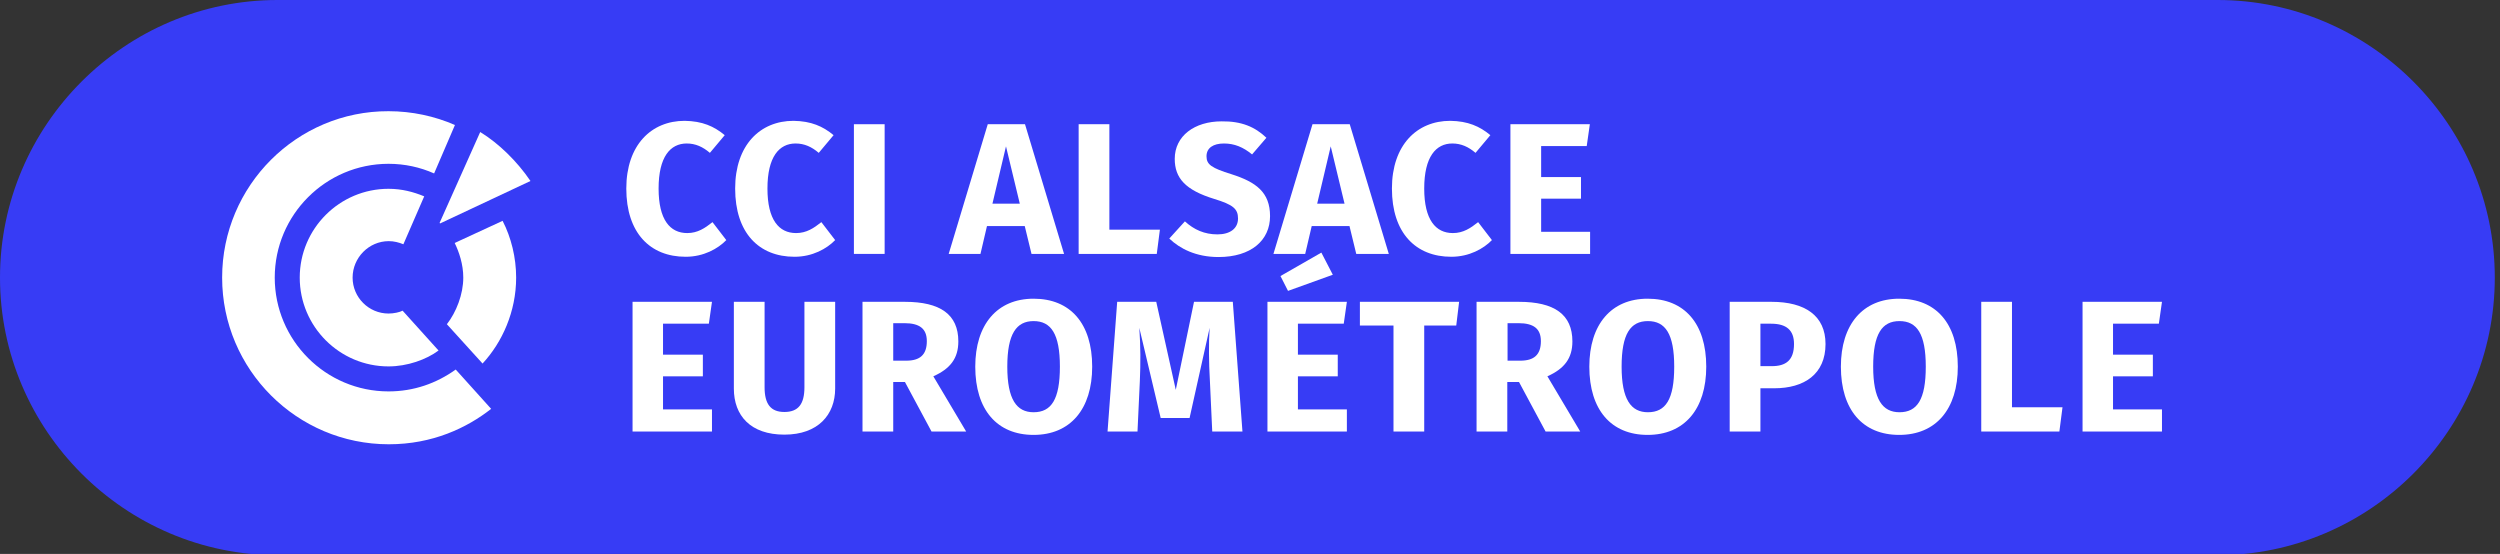 <?xml version="1.0" encoding="utf-8"?>
<!-- Generator: Adobe Illustrator 23.0.4, SVG Export Plug-In . SVG Version: 6.00 Build 0)  -->
<svg version="1.1" id="Calque_1" xmlns="http://www.w3.org/2000/svg" xmlns:xlink="http://www.w3.org/1999/xlink" x="0px" y="0px"
	 viewBox="0 0 960 212.7" style="enable-background:new 0 0 960 212.7;" xml:space="preserve">
<rect x="0" y="0" width="960" height="212.7" fill="#333333" stroke="none"/>
<style type="text/css">
	.st0{fill:#373CF5;}
	.st1{fill:#FFFFFF;}
	.st2{enable-background:new    ;}
</style>
<path class="st0" d="M851.4,213.2H106.6C48,213.2,0,165.2,0,106.6l0,0C0,48,48,0,106.6,0h744.9C910.1,0,958,48,958,106.6l0,0
	C958,165.2,910.1,213.2,851.4,213.2z"/>
<g>
	<g>
		<path class="st1" d="M85.3,106.6c0,35.3,28.7,64,64,64c16.8,0,30-6.3,39.3-13.6L175,141.9c-7.4,5.3-16.1,8.4-25.8,8.4
			c-24.1,0-43.7-19.6-43.7-43.7s19.6-43.7,43.7-43.7c6.2,0,12.1,1.3,17.5,3.7l8-18.6c-7.8-3.4-16.5-5.3-25.5-5.3
			C114,42.6,85.3,71.3,85.3,106.6z"/>
		<path class="st1" d="M115.1,106.6c0,18.8,15.3,34.1,34.1,34.1c7.2,0,14.5-2.6,19.2-6.1c0,0-12.7-14.1-13.8-15.3
			c-1.1,0.6-3.4,1.1-5.4,1.1c-7.6,0-13.8-6.2-13.8-13.8c0-7.6,6.2-14,13.9-14c2,0,3.9,0.5,5.6,1.2l8-18.4c-4.1-1.7-8.6-2.9-13.7-2.9
			C130.4,72.5,115.1,87.8,115.1,106.6z"/>
		<g>
			<path class="st1" d="M174.6,93.3c1.7,3.5,3.3,8.2,3.3,13.3c0,6.4-2.7,13.3-6.3,17.9l13.7,15.1c7.6-8.2,12.9-20,12.9-33
				c0-7.7-1.9-15.4-5.2-21.8L174.6,93.3z"/>
		</g>
	</g>
	<g>
		<path class="st1" d="M169,85.8l34.7-16.3c-5.1-7.5-12.1-14.4-19.3-18.8l-15.6,34.9L169,85.8z"/>
	</g>
</g>
<g class="st2">
	<path class="st1" d="M278.3,51.9l-5.7,6.8c-2.7-2.3-5.5-3.6-8.9-3.6c-6.3,0-10.8,5.1-10.8,17.3c0,12,4.4,17.1,11,17.1
		c4,0,6.8-1.9,9.7-4.2l5.3,6.9c-3.2,3.3-8.7,6.4-15.6,6.4c-13.7,0-22.8-9.2-22.8-26.2c0-16.7,9.6-26,22.4-26
		C269.7,46.5,274.2,48.5,278.3,51.9z"/>
	<path class="st1" d="M320.1,51.9l-5.7,6.8c-2.7-2.3-5.5-3.6-8.9-3.6c-6.3,0-10.8,5.1-10.8,17.3c0,12,4.4,17.1,11,17.1
		c4,0,6.8-1.9,9.7-4.2l5.3,6.9c-3.2,3.3-8.7,6.4-15.6,6.4c-13.7,0-22.8-9.2-22.8-26.2c0-16.7,9.6-26,22.4-26
		C311.5,46.5,316,48.5,320.1,51.9z"/>
	<path class="st1" d="M327.9,97.5V47.7h11.8v49.8H327.9z"/>
	<path class="st1" d="M379,86.8l-2.5,10.7h-12.2l15-49.8h14.3l15,49.8h-12.5l-2.6-10.7H379z M386.3,56.2l-5.2,22h10.5L386.3,56.2z"
		/>
	<path class="st1" d="M445.4,88.2l-1.2,9.3h-30V47.7H426v40.5H445.4z"/>
	<path class="st1" d="M486.3,52.9l-5.5,6.4c-3.4-2.8-6.8-4.2-10.8-4.2c-4.1,0-6.7,1.7-6.7,4.9c0,3.2,1.9,4.5,9.6,6.9
		c9.4,3,14.8,6.9,14.8,16.1c0,9.3-7.3,15.7-19.8,15.7c-8.6,0-14.8-3.2-18.9-7.1l6-6.6c3.5,3.2,7.5,5,12.5,5c4.9,0,7.9-2.3,7.9-6.1
		c0-3.7-1.9-5.3-9.1-7.5c-11.1-3.4-15.2-8-15.2-15.4c0-8.8,7.6-14.4,18-14.4C476.7,46.5,481.9,48.7,486.3,52.9z"/>
	<path class="st1" d="M503.7,86.8l-2.5,10.7H489l15-49.8h14.3l15,49.8h-12.5l-2.6-10.7H503.7z M511,56.2l-5.2,22h10.5L511,56.2z"/>
	<path class="st1" d="M572.3,51.9l-5.7,6.8c-2.7-2.3-5.5-3.6-8.9-3.6c-6.3,0-10.8,5.1-10.8,17.3c0,12,4.4,17.1,11,17.1
		c4,0,6.8-1.9,9.7-4.2l5.3,6.9c-3.2,3.3-8.7,6.4-15.6,6.4c-13.7,0-22.8-9.2-22.8-26.2c0-16.7,9.6-26,22.4-26
		C563.7,46.5,568.2,48.5,572.3,51.9z"/>
	<path class="st1" d="M591.8,56.1V68h15.3v8.3h-15.3V89h18.8v8.5H580V47.7h30.5l-1.2,8.4H591.8z"/>
</g>
<g class="st2">
	<path class="st1" d="M254.6,124.3v11.9h15.3v8.3h-15.3v12.7h18.8v8.5h-30.5v-49.8h30.5l-1.2,8.4H254.6z"/>
	<path class="st1" d="M301.2,166.9c-13,0-19.4-7.3-19.4-17.7v-33.3h11.8v32.8c0,6.4,2.3,9.5,7.6,9.5c5.4,0,7.7-3.1,7.7-9.5v-32.8
		h11.8v33.3C320.7,159.2,314.2,166.9,301.2,166.9z"/>
	<path class="st1" d="M343,146.7v19h-11.8v-49.8h16.3c13.5,0,20.5,4.8,20.5,15.2c0,6.5-3.1,10.5-9.6,13.4l12.6,21.2h-13.3l-10.2-19
		H343z M348,138.5c5.2,0,7.9-2.2,7.9-7.5c0-4.8-2.8-6.9-8.6-6.9H343v14.4H348z"/>
	<path class="st1" d="M419.4,140.8c0,16.3-8.4,26.2-22.5,26.2c-14,0-22.4-9.6-22.4-26.2c0-16.2,8.4-26.1,22.4-26.1
		C411,114.7,419.4,124.2,419.4,140.8z M386.8,140.8c0,12.6,3.6,17.5,10.1,17.5c6.8,0,10.1-4.9,10.1-17.5c0-12.6-3.4-17.5-10.1-17.5
		C390.3,123.3,386.8,128.2,386.8,140.8z"/>
	<path class="st1" d="M465.5,165.7l-0.9-19.5c-0.4-7-0.5-14.2-0.1-20.3l-7.7,34.6h-11.1l-8.2-34.6c0.5,7.3,0.5,13.5,0.2,20.5
		l-0.9,19.3h-11.5l3.7-49.8H444l7.5,33.8l7-33.8h14.9l3.7,49.8H465.5z"/>
	<path class="st1" d="M498.4,124.3v11.9h15.3v8.3h-15.3v12.7h18.8v8.5h-30.5v-49.8h30.5l-1.2,8.4H498.4z M494.6,111.7l-2.9-5.7
		l15.7-9l4.4,8.5L494.6,111.7z"/>
	<path class="st1" d="M546.9,125v40.7h-11.8V125h-12.9v-9.1h38.1l-1.1,9.1H546.9z"/>
	<path class="st1" d="M578.8,146.7v19H567v-49.8h16.3c13.5,0,20.5,4.8,20.5,15.2c0,6.5-3.1,10.5-9.6,13.4l12.6,21.2h-13.3l-10.2-19
		H578.8z M583.8,138.5c5.2,0,7.9-2.2,7.9-7.5c0-4.8-2.8-6.9-8.6-6.9h-4.2v14.4H583.8z"/>
	<path class="st1" d="M655.2,140.8c0,16.3-8.4,26.2-22.5,26.2c-14,0-22.4-9.6-22.4-26.2c0-16.2,8.4-26.1,22.4-26.1
		C646.8,114.7,655.2,124.2,655.2,140.8z M622.7,140.8c0,12.6,3.6,17.5,10.1,17.5c6.8,0,10.1-4.9,10.1-17.5
		c0-12.6-3.4-17.5-10.1-17.5C626.1,123.3,622.7,128.2,622.7,140.8z"/>
	<path class="st1" d="M701,132.1c0,11.6-8.2,17-19.7,17H676v16.6h-11.8v-49.8h16.1C693.1,115.9,701,121.2,701,132.1z M688.9,132.1
		c0-5.3-2.9-7.8-8.8-7.8H676v16.3h4.4C685.7,140.6,688.9,138.4,688.9,132.1z"/>
	<path class="st1" d="M751.8,140.8c0,16.3-8.4,26.2-22.5,26.2c-14,0-22.4-9.6-22.4-26.2c0-16.2,8.4-26.1,22.4-26.1
		C743.4,114.7,751.8,124.2,751.8,140.8z M719.3,140.8c0,12.6,3.6,17.5,10.1,17.5c6.8,0,10.1-4.9,10.1-17.5
		c0-12.6-3.4-17.5-10.1-17.5C722.7,123.3,719.3,128.2,719.3,140.8z"/>
	<path class="st1" d="M792,156.4l-1.2,9.3h-30v-49.8h11.8v40.5H792z"/>
	<path class="st1" d="M811.4,124.3v11.9h15.3v8.3h-15.3v12.7h18.8v8.5h-30.5v-49.8h30.5l-1.2,8.4H811.4z"/>
</g>
</svg>
